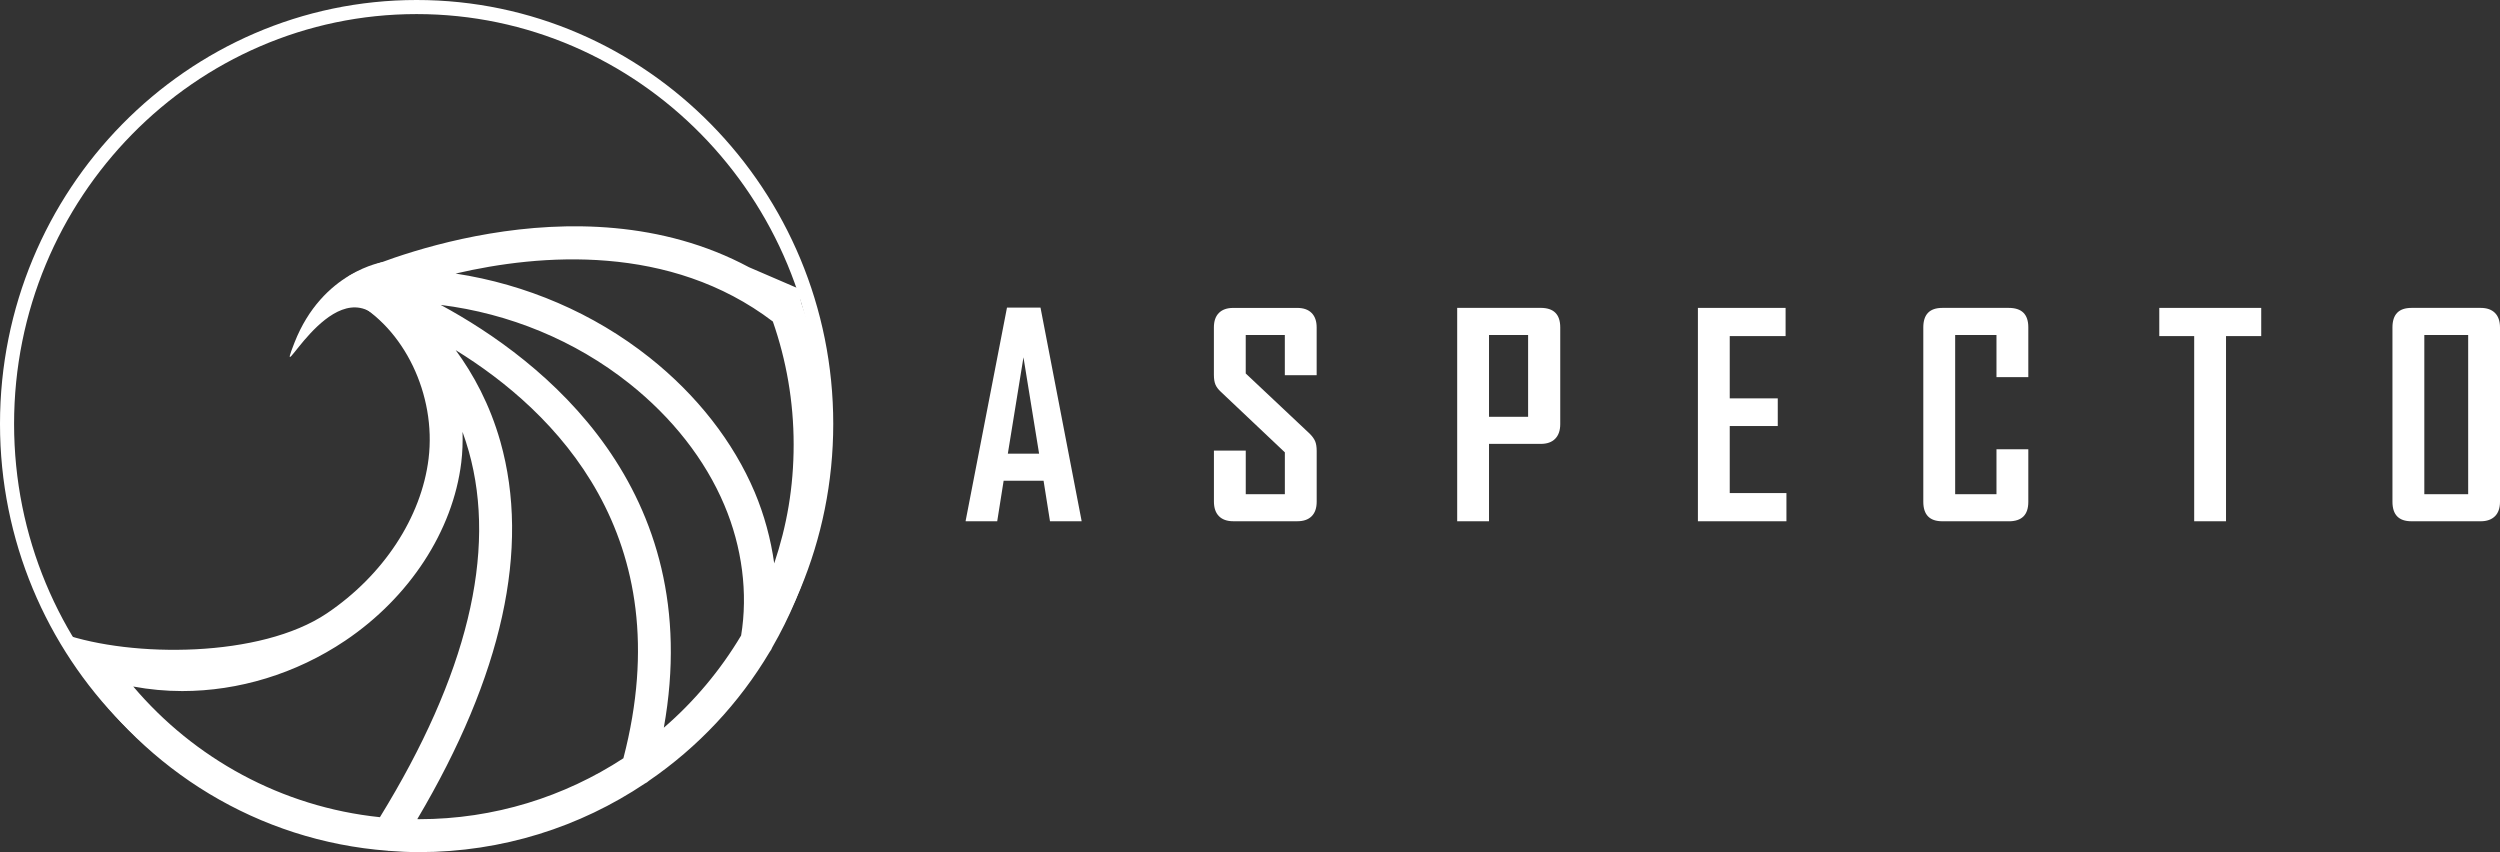 <svg xmlns="http://www.w3.org/2000/svg" id="Layer_2" viewBox="0 0 887.55 302.52"><rect x="0" y="0" width="887.55" height="302.52" fill="#333333" stroke="none"/><defs><style>      .cls-1 {        isolation: isolate;      }      .cls-2 {        fill: #fff;      }    </style></defs><g id="Layer_1-2" data-name="Layer_1"><g><g class="cls-1"><path class="cls-2" d="M372.77,185.06l-2.28-14.38h-14.18l-2.28,14.38h-11.2v-.2l14.67-75.65h11.9l14.58,75.65v.2h-11.2ZM363.35,126.85l-5.55,34.21h11.1l-5.55-34.21Z"></path><path class="cls-2" d="M465.67,183.27c-1.19,1.19-2.88,1.78-5.06,1.78h-22.8c-2.18,0-3.87-.6-5.06-1.8s-1.78-2.94-1.78-5.21v-18.07h11.3v15.47h13.88v-14.85l-22.71-21.48c-.93-.86-1.57-1.71-1.93-2.57-.36-.86-.55-2.01-.55-3.46v-16.83c0-2.24.59-3.96,1.78-5.15s2.88-1.78,5.06-1.78h22.8c2.18,0,3.87.6,5.06,1.8s1.78,2.91,1.78,5.11v16.98h-11.3v-14.28h-13.88v13.66l22.71,21.38c.92.92,1.57,1.82,1.93,2.67.36.86.55,2.01.55,3.46v18.02c0,2.24-.59,3.96-1.78,5.15Z"></path><path class="cls-2" d="M552.13,155.76c-1.19,1.22-2.91,1.83-5.16,1.83h-18.34v27.46h-11.3v-75.75h29.65c4.63,0,6.94,2.31,6.94,6.94v34.31c0,2.25-.59,3.98-1.79,5.21ZM542.51,118.92h-13.88v29.05h13.88v-29.05Z"></path><path class="cls-2" d="M602.79,185.06v-75.75h31.13v10.01h-19.83v22.11h17.05v9.82h-17.05v23.8h20.13v10.01h-31.43Z"></path><path class="cls-2" d="M713.15,185.06h-23.6c-4.5,0-6.74-2.31-6.74-6.94v-61.87c0-4.63,2.25-6.94,6.74-6.94h23.6c4.63,0,6.94,2.29,6.94,6.87v17.72h-11.3v-14.97h-14.67v56.52h14.67v-15.96h11.3v18.71c0,4.58-2.31,6.87-6.94,6.87Z"></path><path class="cls-2" d="M790.28,119.32v65.74h-11.3v-65.74h-12.39v-10.01h36.19v10.01h-12.49Z"></path><path class="cls-2" d="M885.76,183.27c-1.19,1.19-2.88,1.79-5.06,1.79h-24.59c-4.5,0-6.74-2.31-6.74-6.94v-61.87c0-4.63,2.25-6.94,6.74-6.94h24.59c2.18,0,3.87.59,5.06,1.78,1.19,1.19,1.79,2.91,1.79,5.16v61.87c0,2.25-.6,3.97-1.79,5.16ZM876.25,118.92h-15.57v56.52h15.57v-56.52Z"></path></g><g><path class="cls-2" d="M147.91,300.98C66.35,300.98,0,233.47,0,150.49S66.35,0,147.91,0s147.91,67.51,147.91,150.49-66.35,150.49-147.91,150.49ZM147.91,5C69.11,5,5,70.27,5,150.49s64.11,145.49,142.91,145.49,142.91-65.27,142.91-145.49S226.71,5,147.91,5Z"></path><path class="cls-2" d="M265.89,94.86c-61.92-33.14-136.66.55-140.82,2.44-.03.03-.07.03-.1.07-.48.21-.89.51-1.3.86-.1.07-.17.14-.24.21s-.14.1-.21.17t-.03.03c-.31.34-.02-.11-.22.27-.03.07-.07.14-.1.17-.07.17-.17.38-.24.55,0,.03-.04.03-.04.07l-.03.03c-.07.24-.14.48-.21.72,0,.07-.03.1-.03.14,0,.07-.03.1-.03.14-.03,0,0,.03-.03.03v.07c-.04.21-.04.45-.07.69v.38c0,.17,0,.38.03.55,0,.1,0,.21.04.31,0,.07,0,.17.03.24.03.21,0,.12.06.33.03.17.1.31.17.48,0,.07.03.14.07.21v.03c.03.07.07.1.1.14.03.07.03.1.07.17.1.14.17.27.28.45.1.17.24.31.34.48.1.07.14.17.24.24.03.07.1.1.14.17.14.14.28.24.41.38.14.1.28.21.41.27.14.14.31.24.48.34.03,0,.07.03.1.07,18.34,9.65,29.74,33.39,27,56.02-2.54,20.91-16.07,41.48-36.13,54.98-23.55,15.85-69.2,15.73-93.79,7.21-3.67,2.56,8.95,9.21,5.06,11.41.08.12.15.25.23.37,23.97,36.64,64.08,61.81,110.16,65.28.1.03.2.07.31.07.03,0,.07-.03.07-.03,3.54.28,7.07.45,10.65.45,29.67,0,57.24-8.96,80.22-24.35.51-.24,1-.55,1.41-.96,17.44-11.95,32.11-27.57,42.93-45.81.38-.48.69-1,.89-1.58,12.26-21.22,19.3-45.81,19.3-72.01,0-17.07-3.02-33.45-8.45-48.66-.07-.27-.17-.51-.28-.79-.72-1.97-.67-4.08-1.47-6.01M134.88,290.12c-34.99-3.64-65.97-20.91-87.57-46.39,5.7,1.06,11.54,1.61,17.41,1.61,19.88,0,40.28-6.08,57.83-17.89,22.84-15.35,38.26-39.01,41.21-63.25.45-3.64.55-7.28.45-10.89.79,2.23,1.55,4.53,2.23,6.94,10.07,35.84-.61,79.56-31.56,129.87ZM221.32,269.2c-20.88,13.63-45.81,21.63-72.59,21.63-.17,0-.38-.03-.58-.03,30.25-51.06,40.18-96.12,29.5-134-3.74-13.19-9.58-23.94-15.87-32.49,34.95,21.54,80.14,65.81,59.54,144.89ZM263.11,225.62c-7.35,12.33-16.62,23.39-27.44,32.73,15.25-85.06-43.06-130.56-79.22-150.1,24.28,3.02,47.7,12.6,66.9,27.85,15.28,12.12,26.99,27.06,33.79,43.17,6.35,14.97,8.44,31.35,5.97,46.35ZM274.86,200.01c-1.2-8.59-3.5-17.14-6.94-25.31-7.59-17.89-20.5-34.41-37.33-47.77-19.85-15.76-43.85-25.99-68.85-29.81,30.05-7.01,76.13-10.75,112.64,17.03,4.77,13.7,7.38,28.37,7.38,43.65s-2.44,28.95-6.9,42.21Z"></path><path class="cls-2" d="M136.06,93.02s-21.58,3.25-31.52,28.64c-7.72,19.72,12.71-25.49,29.82-8.71,18.23,17.89,1.7-19.93,1.7-19.93Z"></path></g></g></g></svg>